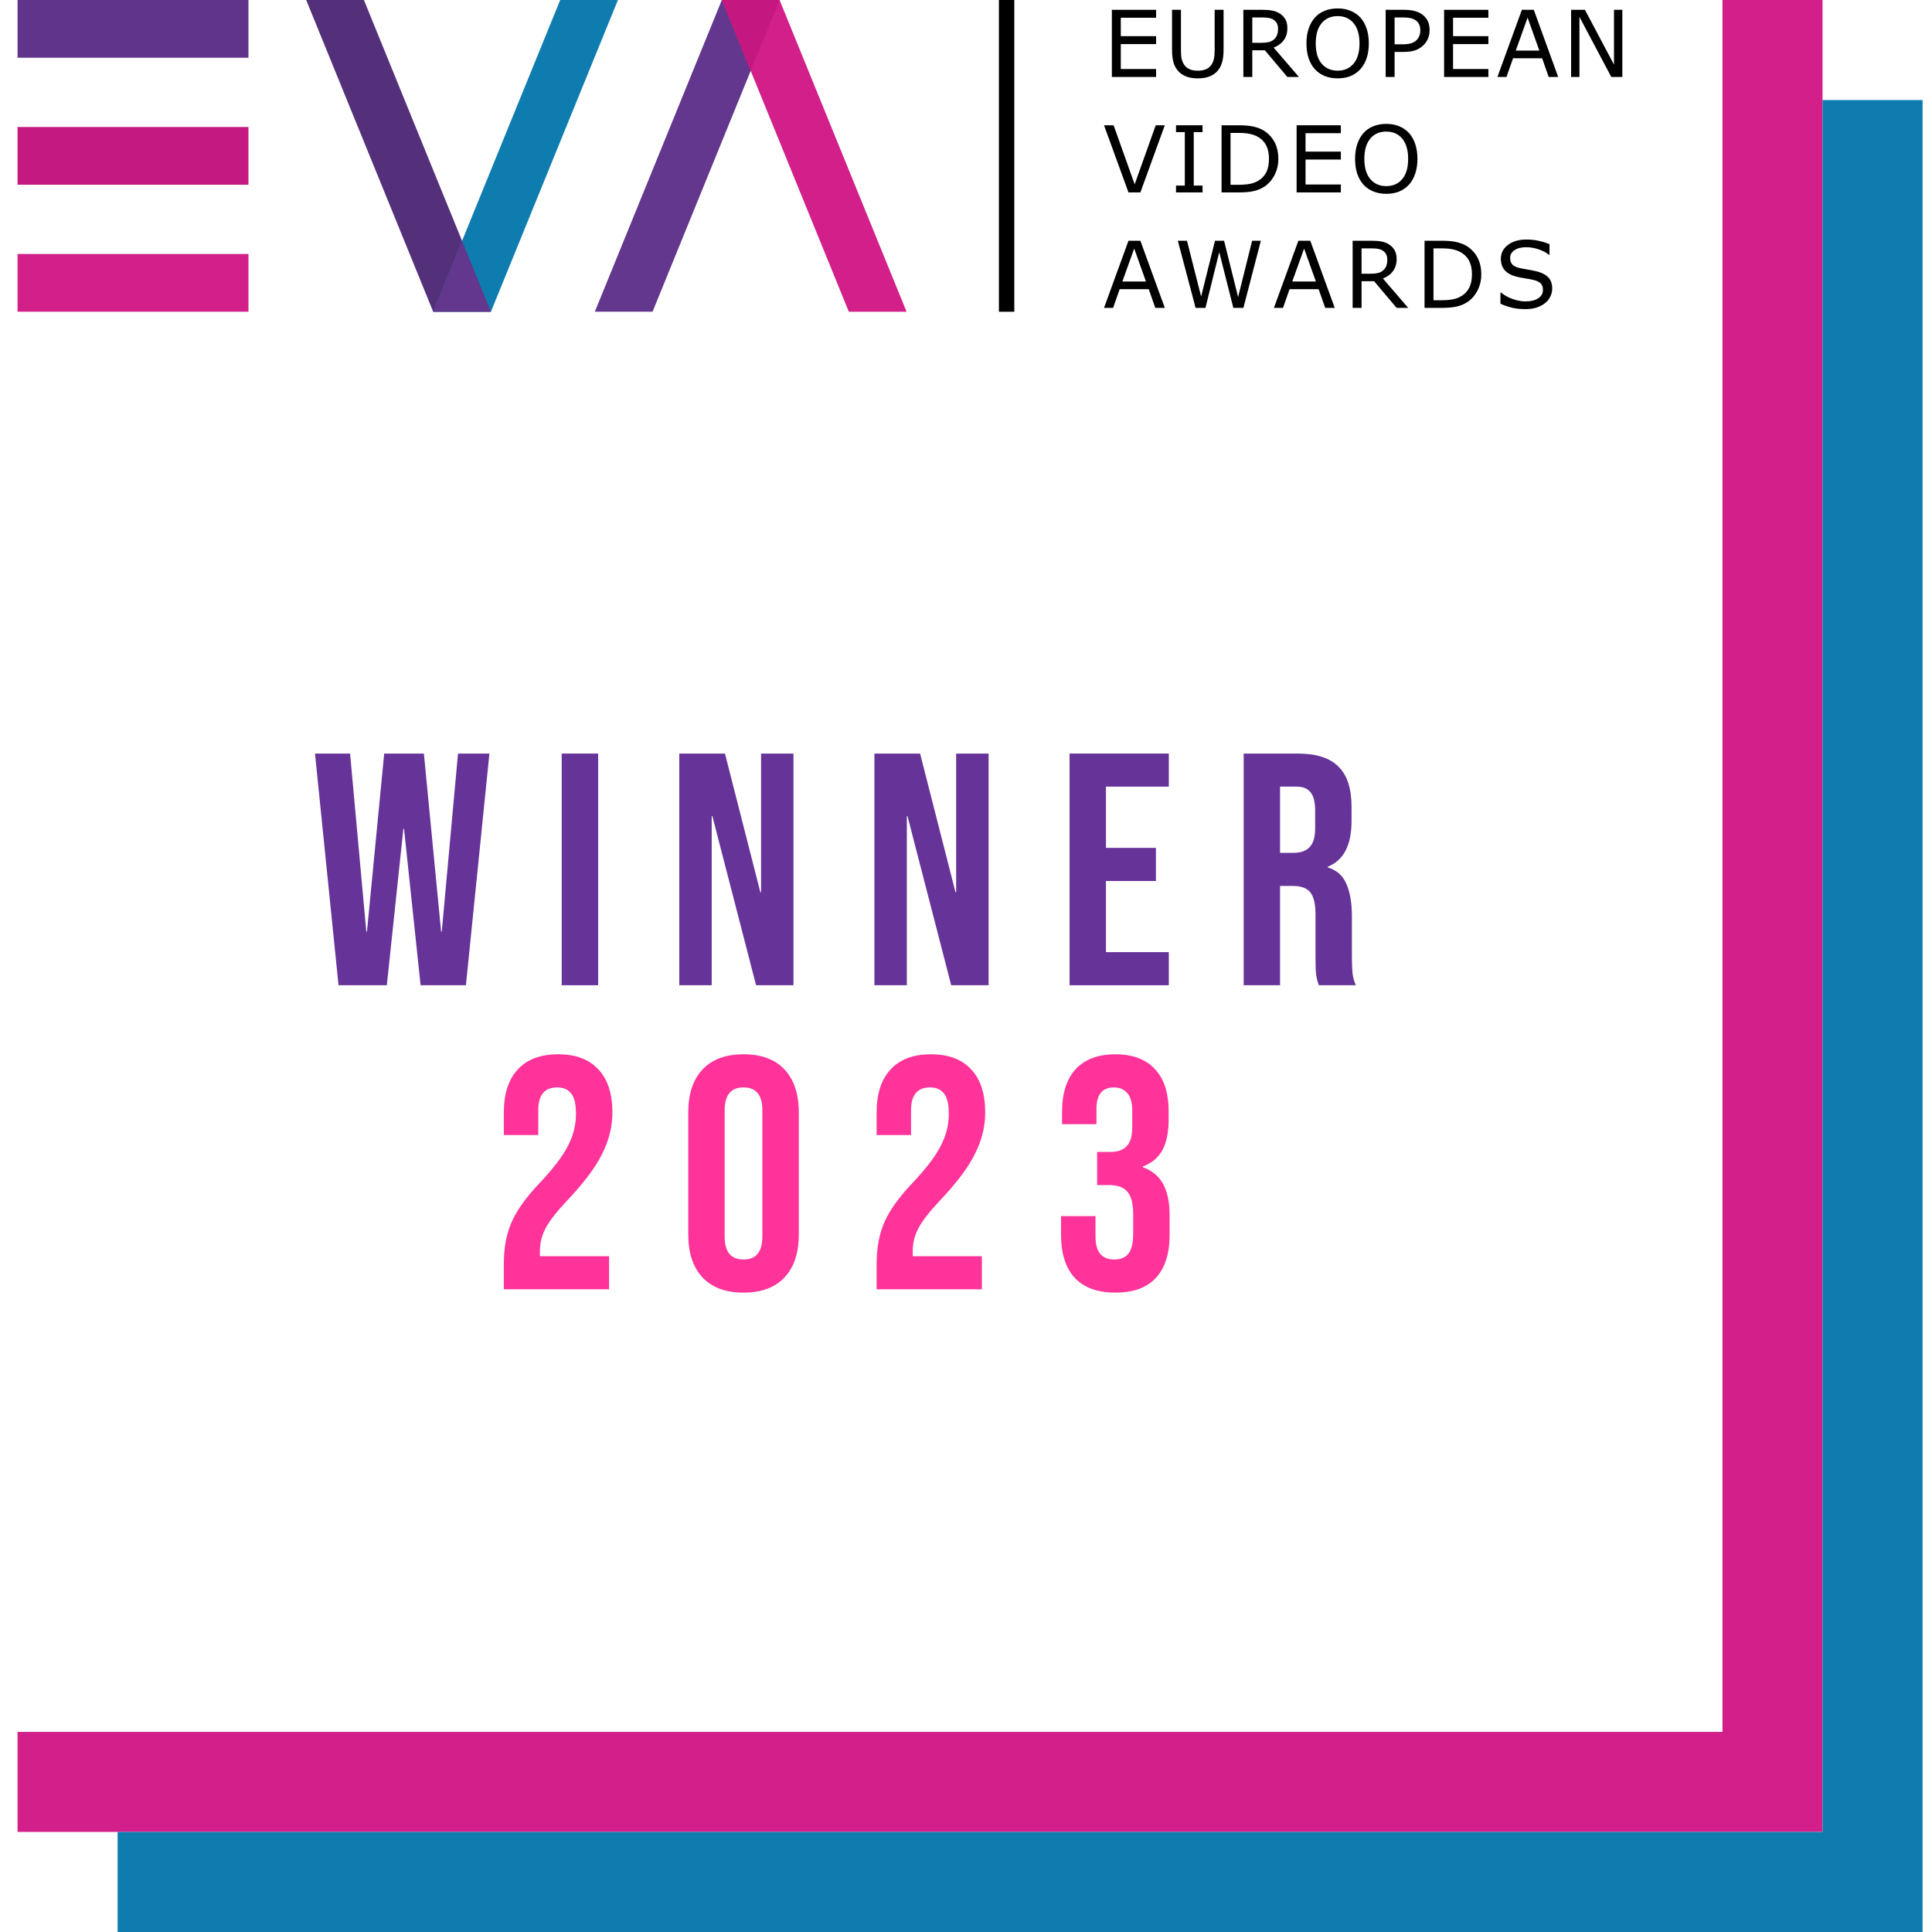 <svg width="50" height="50" viewBox="0 0 50 50" fill="none" xmlns="http://www.w3.org/2000/svg">
<path d="M29.92 1.992H28.775V0.254H29.92V0.459H29.006V0.936H29.92V1.141H29.006V1.786H29.92V1.992Z" fill="black"/>
<path d="M31.666 1.294C31.666 1.42 31.652 1.53 31.624 1.624C31.597 1.718 31.552 1.795 31.489 1.858C31.429 1.917 31.359 1.96 31.279 1.987C31.198 2.014 31.105 2.028 30.998 2.028C30.889 2.028 30.794 2.014 30.713 1.985C30.633 1.956 30.564 1.914 30.509 1.858C30.446 1.794 30.401 1.717 30.373 1.627C30.346 1.536 30.332 1.425 30.332 1.294V0.254H30.563V1.306C30.563 1.4 30.569 1.474 30.582 1.529C30.595 1.583 30.617 1.632 30.647 1.677C30.681 1.727 30.727 1.765 30.786 1.791C30.845 1.817 30.916 1.83 30.998 1.83C31.082 1.83 31.152 1.817 31.211 1.792C31.269 1.767 31.316 1.728 31.351 1.677C31.381 1.632 31.403 1.582 31.415 1.525C31.428 1.467 31.435 1.396 31.435 1.311V0.254H31.666V1.294Z" fill="black"/>
<path d="M33.616 1.992H33.316L32.735 1.301H32.409V1.992H32.178V0.254H32.665C32.77 0.254 32.857 0.261 32.927 0.275C32.997 0.288 33.06 0.312 33.117 0.347C33.179 0.387 33.229 0.437 33.264 0.498C33.299 0.558 33.317 0.634 33.317 0.727C33.317 0.852 33.286 0.957 33.223 1.042C33.16 1.126 33.073 1.189 32.962 1.232L33.616 1.992ZM33.076 0.743C33.076 0.693 33.067 0.649 33.049 0.611C33.032 0.572 33.003 0.54 32.962 0.513C32.929 0.491 32.889 0.475 32.843 0.466C32.797 0.457 32.743 0.452 32.681 0.452H32.409V1.108H32.643C32.716 1.108 32.78 1.102 32.834 1.09C32.889 1.076 32.935 1.052 32.973 1.017C33.008 0.985 33.034 0.947 33.05 0.905C33.067 0.862 33.076 0.808 33.076 0.743Z" fill="black"/>
<path d="M35.206 0.454C35.276 0.531 35.33 0.627 35.368 0.74C35.406 0.852 35.425 0.98 35.425 1.124C35.425 1.267 35.406 1.395 35.367 1.509C35.328 1.622 35.275 1.716 35.206 1.791C35.134 1.87 35.049 1.929 34.951 1.969C34.854 2.008 34.742 2.028 34.617 2.028C34.495 2.028 34.384 2.008 34.283 1.967C34.184 1.927 34.099 1.868 34.029 1.791C33.959 1.714 33.905 1.62 33.867 1.508C33.829 1.395 33.811 1.267 33.811 1.124C33.811 0.982 33.829 0.855 33.867 0.743C33.904 0.63 33.959 0.534 34.03 0.454C34.099 0.377 34.183 0.319 34.285 0.278C34.386 0.238 34.497 0.218 34.617 0.218C34.742 0.218 34.853 0.238 34.952 0.28C35.052 0.32 35.136 0.378 35.206 0.454ZM35.184 1.124C35.184 0.898 35.134 0.724 35.033 0.602C34.932 0.479 34.794 0.417 34.618 0.417C34.442 0.417 34.303 0.479 34.202 0.602C34.101 0.724 34.051 0.898 34.051 1.124C34.051 1.352 34.102 1.526 34.205 1.648C34.308 1.768 34.446 1.829 34.618 1.829C34.791 1.829 34.928 1.768 35.03 1.648C35.133 1.526 35.184 1.352 35.184 1.124Z" fill="black"/>
<path d="M36.998 0.779C36.998 0.856 36.984 0.928 36.957 0.994C36.931 1.059 36.893 1.116 36.845 1.164C36.785 1.224 36.714 1.269 36.633 1.3C36.551 1.329 36.448 1.344 36.323 1.344H36.092V1.992H35.861V0.254H36.333C36.437 0.254 36.525 0.263 36.598 0.281C36.67 0.298 36.734 0.325 36.79 0.363C36.856 0.407 36.907 0.462 36.943 0.528C36.98 0.594 36.998 0.678 36.998 0.779ZM36.758 0.785C36.758 0.725 36.747 0.673 36.726 0.629C36.705 0.584 36.673 0.548 36.63 0.52C36.593 0.496 36.55 0.479 36.502 0.469C36.455 0.458 36.394 0.452 36.321 0.452H36.092V1.147H36.287C36.381 1.147 36.456 1.139 36.515 1.122C36.573 1.105 36.621 1.078 36.657 1.042C36.694 1.004 36.719 0.965 36.734 0.924C36.75 0.883 36.758 0.836 36.758 0.785Z" fill="black"/>
<path d="M38.519 1.992H37.373V0.254H38.519V0.459H37.605V0.936H38.519V1.141H37.605V1.786H38.519V1.992Z" fill="black"/>
<path d="M40.326 1.992H40.08L39.91 1.508H39.158L38.987 1.992H38.753L39.386 0.254H39.694L40.326 1.992ZM39.838 1.309L39.534 0.456L39.228 1.309H39.838Z" fill="black"/>
<path d="M41.986 1.992H41.7L40.876 0.437V1.992H40.66V0.254H41.018L41.77 1.673V0.254H41.986V1.992Z" fill="black"/>
<path d="M30.145 3.242L29.513 4.98H29.205L28.572 3.242H28.82L29.365 4.771L29.91 3.242H30.145Z" fill="black"/>
<path d="M31.122 4.98H30.435V4.803H30.663V3.419H30.435V3.242H31.122V3.419H30.894V4.803H31.122V4.98Z" fill="black"/>
<path d="M33.083 4.113C33.083 4.271 33.048 4.414 32.979 4.542C32.91 4.671 32.819 4.77 32.705 4.841C32.625 4.89 32.537 4.926 32.439 4.947C32.341 4.969 32.213 4.98 32.053 4.98H31.614V3.242H32.049C32.218 3.242 32.353 3.254 32.453 3.279C32.553 3.303 32.638 3.337 32.707 3.38C32.825 3.454 32.917 3.552 32.984 3.675C33.05 3.798 33.083 3.944 33.083 4.113ZM32.841 4.109C32.841 3.973 32.818 3.858 32.77 3.765C32.723 3.672 32.652 3.598 32.558 3.544C32.489 3.505 32.416 3.479 32.339 3.464C32.262 3.448 32.17 3.44 32.063 3.44H31.846V4.782H32.063C32.174 4.782 32.271 4.773 32.353 4.757C32.437 4.741 32.513 4.71 32.582 4.666C32.669 4.611 32.733 4.538 32.776 4.448C32.819 4.357 32.841 4.245 32.841 4.109Z" fill="black"/>
<path d="M34.701 4.98H33.556V3.242H34.701V3.447H33.787V3.924H34.701V4.129H33.787V4.775H34.701V4.98Z" fill="black"/>
<path d="M36.464 3.442C36.535 3.519 36.589 3.615 36.626 3.728C36.664 3.84 36.683 3.968 36.683 4.112C36.683 4.255 36.664 4.383 36.625 4.497C36.587 4.61 36.533 4.704 36.464 4.779C36.392 4.858 36.307 4.917 36.209 4.957C36.112 4.996 36.001 5.016 35.876 5.016C35.754 5.016 35.642 4.996 35.542 4.955C35.442 4.915 35.357 4.856 35.287 4.779C35.217 4.702 35.163 4.608 35.125 4.496C35.088 4.384 35.069 4.256 35.069 4.112C35.069 3.97 35.088 3.843 35.125 3.731C35.163 3.618 35.217 3.522 35.288 3.442C35.357 3.365 35.442 3.307 35.543 3.267C35.645 3.226 35.756 3.206 35.876 3.206C36 3.206 36.112 3.226 36.211 3.268C36.31 3.308 36.395 3.366 36.464 3.442ZM36.443 4.112C36.443 3.886 36.392 3.712 36.291 3.59C36.19 3.467 36.052 3.405 35.877 3.405C35.7 3.405 35.561 3.467 35.46 3.59C35.36 3.712 35.309 3.886 35.309 4.112C35.309 4.34 35.361 4.514 35.464 4.636C35.566 4.756 35.704 4.817 35.877 4.817C36.05 4.817 36.187 4.756 36.289 4.636C36.392 4.514 36.443 4.34 36.443 4.112Z" fill="black"/>
<path d="M30.145 7.968H29.899L29.729 7.484H28.977L28.807 7.968H28.572L29.205 6.23H29.513L30.145 7.968ZM29.657 7.285L29.353 6.432L29.047 7.285H29.657Z" fill="black"/>
<path d="M32.631 6.23L32.179 7.968H31.919L31.554 6.525L31.197 7.968H30.942L30.482 6.23H30.719L31.085 7.675L31.444 6.23H31.679L32.042 7.689L32.405 6.23H32.631Z" fill="black"/>
<path d="M34.543 7.968H34.296L34.126 7.484H33.374L33.204 7.968H32.969L33.602 6.23H33.91L34.543 7.968ZM34.055 7.285L33.75 6.432L33.444 7.285H34.055Z" fill="black"/>
<path d="M36.444 7.968H36.144L35.562 7.277H35.237V7.968H35.006V6.23H35.492C35.597 6.23 35.685 6.237 35.755 6.251C35.825 6.264 35.888 6.288 35.944 6.323C36.007 6.363 36.056 6.413 36.091 6.474C36.127 6.534 36.145 6.61 36.145 6.703C36.145 6.828 36.113 6.933 36.05 7.018C35.987 7.102 35.901 7.165 35.79 7.208L36.444 7.968ZM35.903 6.719C35.903 6.669 35.894 6.625 35.876 6.587C35.859 6.548 35.831 6.516 35.79 6.489C35.757 6.467 35.717 6.451 35.671 6.442C35.625 6.433 35.571 6.428 35.509 6.428H35.237V7.084H35.47C35.543 7.084 35.607 7.078 35.662 7.066C35.716 7.053 35.762 7.028 35.8 6.993C35.836 6.961 35.861 6.923 35.878 6.881C35.895 6.839 35.903 6.784 35.903 6.719Z" fill="black"/>
<path d="M38.335 7.101C38.335 7.259 38.301 7.402 38.231 7.53C38.163 7.659 38.072 7.758 37.957 7.829C37.878 7.878 37.789 7.914 37.691 7.935C37.594 7.957 37.465 7.968 37.306 7.968H36.867V6.23H37.301C37.471 6.23 37.605 6.242 37.705 6.267C37.805 6.292 37.89 6.325 37.959 6.368C38.078 6.442 38.17 6.54 38.236 6.663C38.302 6.786 38.335 6.932 38.335 7.101ZM38.094 7.097C38.094 6.961 38.07 6.846 38.023 6.753C37.975 6.66 37.904 6.586 37.81 6.532C37.742 6.493 37.669 6.467 37.592 6.452C37.515 6.436 37.423 6.428 37.315 6.428H37.098V7.77H37.315C37.426 7.77 37.523 7.761 37.606 7.745C37.689 7.729 37.765 7.698 37.835 7.654C37.921 7.599 37.986 7.526 38.028 7.436C38.072 7.346 38.094 7.233 38.094 7.097Z" fill="black"/>
<path d="M40.171 7.472C40.171 7.54 40.155 7.607 40.123 7.673C40.092 7.739 40.048 7.795 39.991 7.841C39.929 7.891 39.856 7.929 39.773 7.958C39.69 7.986 39.591 8 39.474 8C39.349 8 39.236 7.988 39.136 7.965C39.036 7.941 38.934 7.907 38.831 7.861V7.571H38.847C38.935 7.644 39.037 7.701 39.152 7.74C39.267 7.78 39.375 7.8 39.477 7.8C39.62 7.8 39.731 7.773 39.81 7.719C39.89 7.666 39.931 7.594 39.931 7.505C39.931 7.428 39.911 7.371 39.873 7.334C39.836 7.298 39.779 7.269 39.702 7.249C39.643 7.233 39.58 7.221 39.511 7.211C39.444 7.2 39.372 7.188 39.295 7.172C39.142 7.139 39.027 7.084 38.952 7.005C38.879 6.926 38.842 6.823 38.842 6.696C38.842 6.55 38.903 6.431 39.026 6.339C39.149 6.245 39.305 6.199 39.494 6.199C39.616 6.199 39.728 6.21 39.83 6.234C39.932 6.257 40.022 6.286 40.101 6.32V6.593H40.085C40.018 6.537 39.931 6.491 39.823 6.454C39.716 6.417 39.606 6.398 39.493 6.398C39.369 6.398 39.27 6.424 39.194 6.475C39.119 6.527 39.082 6.593 39.082 6.674C39.082 6.746 39.101 6.803 39.138 6.844C39.175 6.885 39.241 6.917 39.335 6.939C39.385 6.949 39.456 6.963 39.548 6.978C39.639 6.994 39.717 7.01 39.781 7.026C39.91 7.06 40.008 7.112 40.073 7.181C40.138 7.251 40.171 7.347 40.171 7.472Z" fill="black"/>
<path d="M8.152 19.502H9.06L9.48 24.11H9.497L9.943 19.502H10.97L11.416 24.11H11.433L11.853 19.502H12.666L12.058 25.498H10.885L10.457 21.455H10.439L10.011 25.498H8.761L8.152 19.502Z" fill="#663399"/>
<path d="M14.537 19.502H15.48V25.498H14.537V19.502Z" fill="#663399"/>
<path d="M17.58 19.502H18.762L19.678 23.091H19.696V19.502H20.535V25.498H19.567L18.436 21.121H18.419V25.498H17.58V19.502Z" fill="#663399"/>
<path d="M22.63 19.502H23.812L24.728 23.091H24.745V19.502H25.585V25.498H24.617L23.486 21.121H23.469V25.498H22.63V19.502Z" fill="#663399"/>
<path d="M27.68 19.502H30.249V20.358H28.622V21.943H29.915V22.8H28.622V24.641H30.249V25.498H27.68V19.502Z" fill="#663399"/>
<path d="M32.186 19.502H33.582C34.068 19.502 34.422 19.616 34.644 19.845C34.867 20.067 34.978 20.413 34.978 20.881V21.249C34.978 21.872 34.773 22.266 34.362 22.431V22.449C34.59 22.517 34.75 22.657 34.841 22.868C34.938 23.08 34.987 23.362 34.987 23.716V24.77C34.987 24.941 34.993 25.081 35.004 25.19C35.015 25.292 35.044 25.395 35.09 25.498H34.13C34.096 25.401 34.073 25.309 34.062 25.224C34.05 25.138 34.045 24.984 34.045 24.761V23.665C34.045 23.391 33.999 23.2 33.908 23.091C33.822 22.983 33.671 22.928 33.454 22.928H33.128V25.498H32.186V19.502ZM33.471 22.072C33.659 22.072 33.799 22.023 33.89 21.926C33.987 21.829 34.036 21.666 34.036 21.438V20.975C34.036 20.758 33.996 20.601 33.916 20.504C33.842 20.407 33.722 20.358 33.556 20.358H33.128V22.072H33.471Z" fill="#663399"/>
<path d="M13.039 32.716C13.039 32.288 13.108 31.922 13.245 31.619C13.382 31.311 13.627 30.971 13.981 30.6C14.33 30.229 14.569 29.912 14.701 29.649C14.838 29.387 14.906 29.113 14.906 28.827C14.906 28.57 14.864 28.393 14.778 28.296C14.698 28.193 14.578 28.142 14.418 28.142C14.093 28.142 13.93 28.339 13.93 28.733V29.375H13.039V28.793C13.039 28.307 13.159 27.936 13.399 27.679C13.639 27.416 13.987 27.285 14.444 27.285C14.901 27.285 15.249 27.416 15.489 27.679C15.729 27.936 15.849 28.307 15.849 28.793C15.849 29.158 15.76 29.515 15.583 29.863C15.412 30.212 15.112 30.611 14.684 31.063C14.404 31.36 14.215 31.602 14.118 31.791C14.021 31.974 13.973 32.17 13.973 32.382V32.51H15.763V33.367H13.039V32.716Z" fill="#FF3399"/>
<path d="M19.242 33.453C18.78 33.453 18.426 33.321 18.18 33.059C17.934 32.796 17.812 32.425 17.812 31.945V28.793C17.812 28.313 17.934 27.942 18.18 27.679C18.426 27.416 18.78 27.285 19.242 27.285C19.705 27.285 20.059 27.416 20.304 27.679C20.55 27.942 20.673 28.313 20.673 28.793V31.945C20.673 32.425 20.55 32.796 20.304 33.059C20.059 33.321 19.705 33.453 19.242 33.453ZM19.242 32.596C19.568 32.596 19.73 32.399 19.73 32.005V28.733C19.73 28.339 19.568 28.142 19.242 28.142C18.917 28.142 18.754 28.339 18.754 28.733V32.005C18.754 32.399 18.917 32.596 19.242 32.596Z" fill="#FF3399"/>
<path d="M22.687 32.716C22.687 32.288 22.756 31.922 22.893 31.619C23.03 31.311 23.275 30.971 23.629 30.6C23.978 30.229 24.218 29.912 24.349 29.649C24.486 29.387 24.555 29.113 24.555 28.827C24.555 28.57 24.512 28.393 24.426 28.296C24.346 28.193 24.226 28.142 24.066 28.142C23.741 28.142 23.578 28.339 23.578 28.733V29.375H22.687V28.793C22.687 28.307 22.807 27.936 23.047 27.679C23.287 27.416 23.635 27.285 24.092 27.285C24.549 27.285 24.897 27.416 25.137 27.679C25.377 27.936 25.497 28.307 25.497 28.793C25.497 29.158 25.408 29.515 25.231 29.863C25.06 30.212 24.76 30.611 24.332 31.063C24.052 31.36 23.863 31.602 23.767 31.791C23.669 31.974 23.621 32.17 23.621 32.382V32.51H25.411V33.367H22.687V32.716Z" fill="#FF3399"/>
<path d="M28.865 33.453C28.402 33.453 28.051 33.324 27.811 33.067C27.577 32.81 27.46 32.442 27.46 31.962V31.474H28.351V32.005C28.351 32.399 28.513 32.596 28.839 32.596C28.999 32.596 29.119 32.547 29.199 32.45C29.284 32.347 29.327 32.17 29.327 31.919V31.431C29.327 31.157 29.279 30.963 29.182 30.849C29.084 30.729 28.927 30.669 28.71 30.669H28.393V29.812H28.736C28.925 29.812 29.064 29.764 29.156 29.666C29.253 29.569 29.302 29.407 29.302 29.178V28.741C29.302 28.536 29.259 28.384 29.173 28.287C29.087 28.19 28.973 28.142 28.83 28.142C28.528 28.142 28.376 28.327 28.376 28.698V29.093H27.486V28.776C27.486 28.296 27.603 27.928 27.837 27.671C28.077 27.414 28.419 27.285 28.865 27.285C29.316 27.285 29.658 27.414 29.892 27.671C30.127 27.922 30.244 28.287 30.244 28.767V28.981C30.244 29.307 30.189 29.569 30.081 29.769C29.973 29.963 29.804 30.103 29.576 30.189V30.206C29.821 30.297 29.998 30.446 30.107 30.651C30.215 30.857 30.269 31.12 30.269 31.439V31.971C30.269 32.45 30.149 32.819 29.91 33.076C29.675 33.327 29.327 33.453 28.865 33.453Z" fill="#FF3399"/>
<rect x="0.454" width="5.976" height="1.494" fill="#61348C"/>
<rect x="0.454" y="3.287" width="5.976" height="1.494" fill="#C31980"/>
<rect x="0.454" y="6.573" width="5.976" height="1.494" fill="#D21F8A"/>
<path d="M7.924 0H9.418L12.705 8.068H11.211L7.924 0Z" fill="#54307A"/>
<path d="M15.394 8.067H16.888L20.175 -0H18.681L15.394 8.067Z" fill="#62378D"/>
<path d="M11.211 8.067H12.705L15.992 -0H14.498L11.211 8.067Z" fill="#0F7CAF"/>
<path fill-rule="evenodd" clip-rule="evenodd" d="M11.211 8.068H12.705L11.958 6.234L11.211 8.068Z" fill="#62378D"/>
<path d="M18.681 0H20.175L23.462 8.068H21.968L18.681 0Z" fill="#D21F8A"/>
<path fill-rule="evenodd" clip-rule="evenodd" d="M18.681 4.95508e-05L19.428 1.834L20.175 4.95965e-05L20.175 0H18.681L18.681 4.95508e-05Z" fill="#C41880"/>
<rect x="25.852" width="0.398" height="8.068" fill="black"/>
<path fill-rule="evenodd" clip-rule="evenodd" d="M47.167 44.821V0H44.578V44.821H0.454V47.41H47.167L47.167 46.713L47.167 44.821Z" fill="#D21F8A"/>
<path fill-rule="evenodd" clip-rule="evenodd" d="M49.757 47.411V2.59L47.167 2.59V47.411H3.044V50H49.757L49.757 49.303L49.757 47.411Z" fill="#0F7CAF"/>
</svg>
